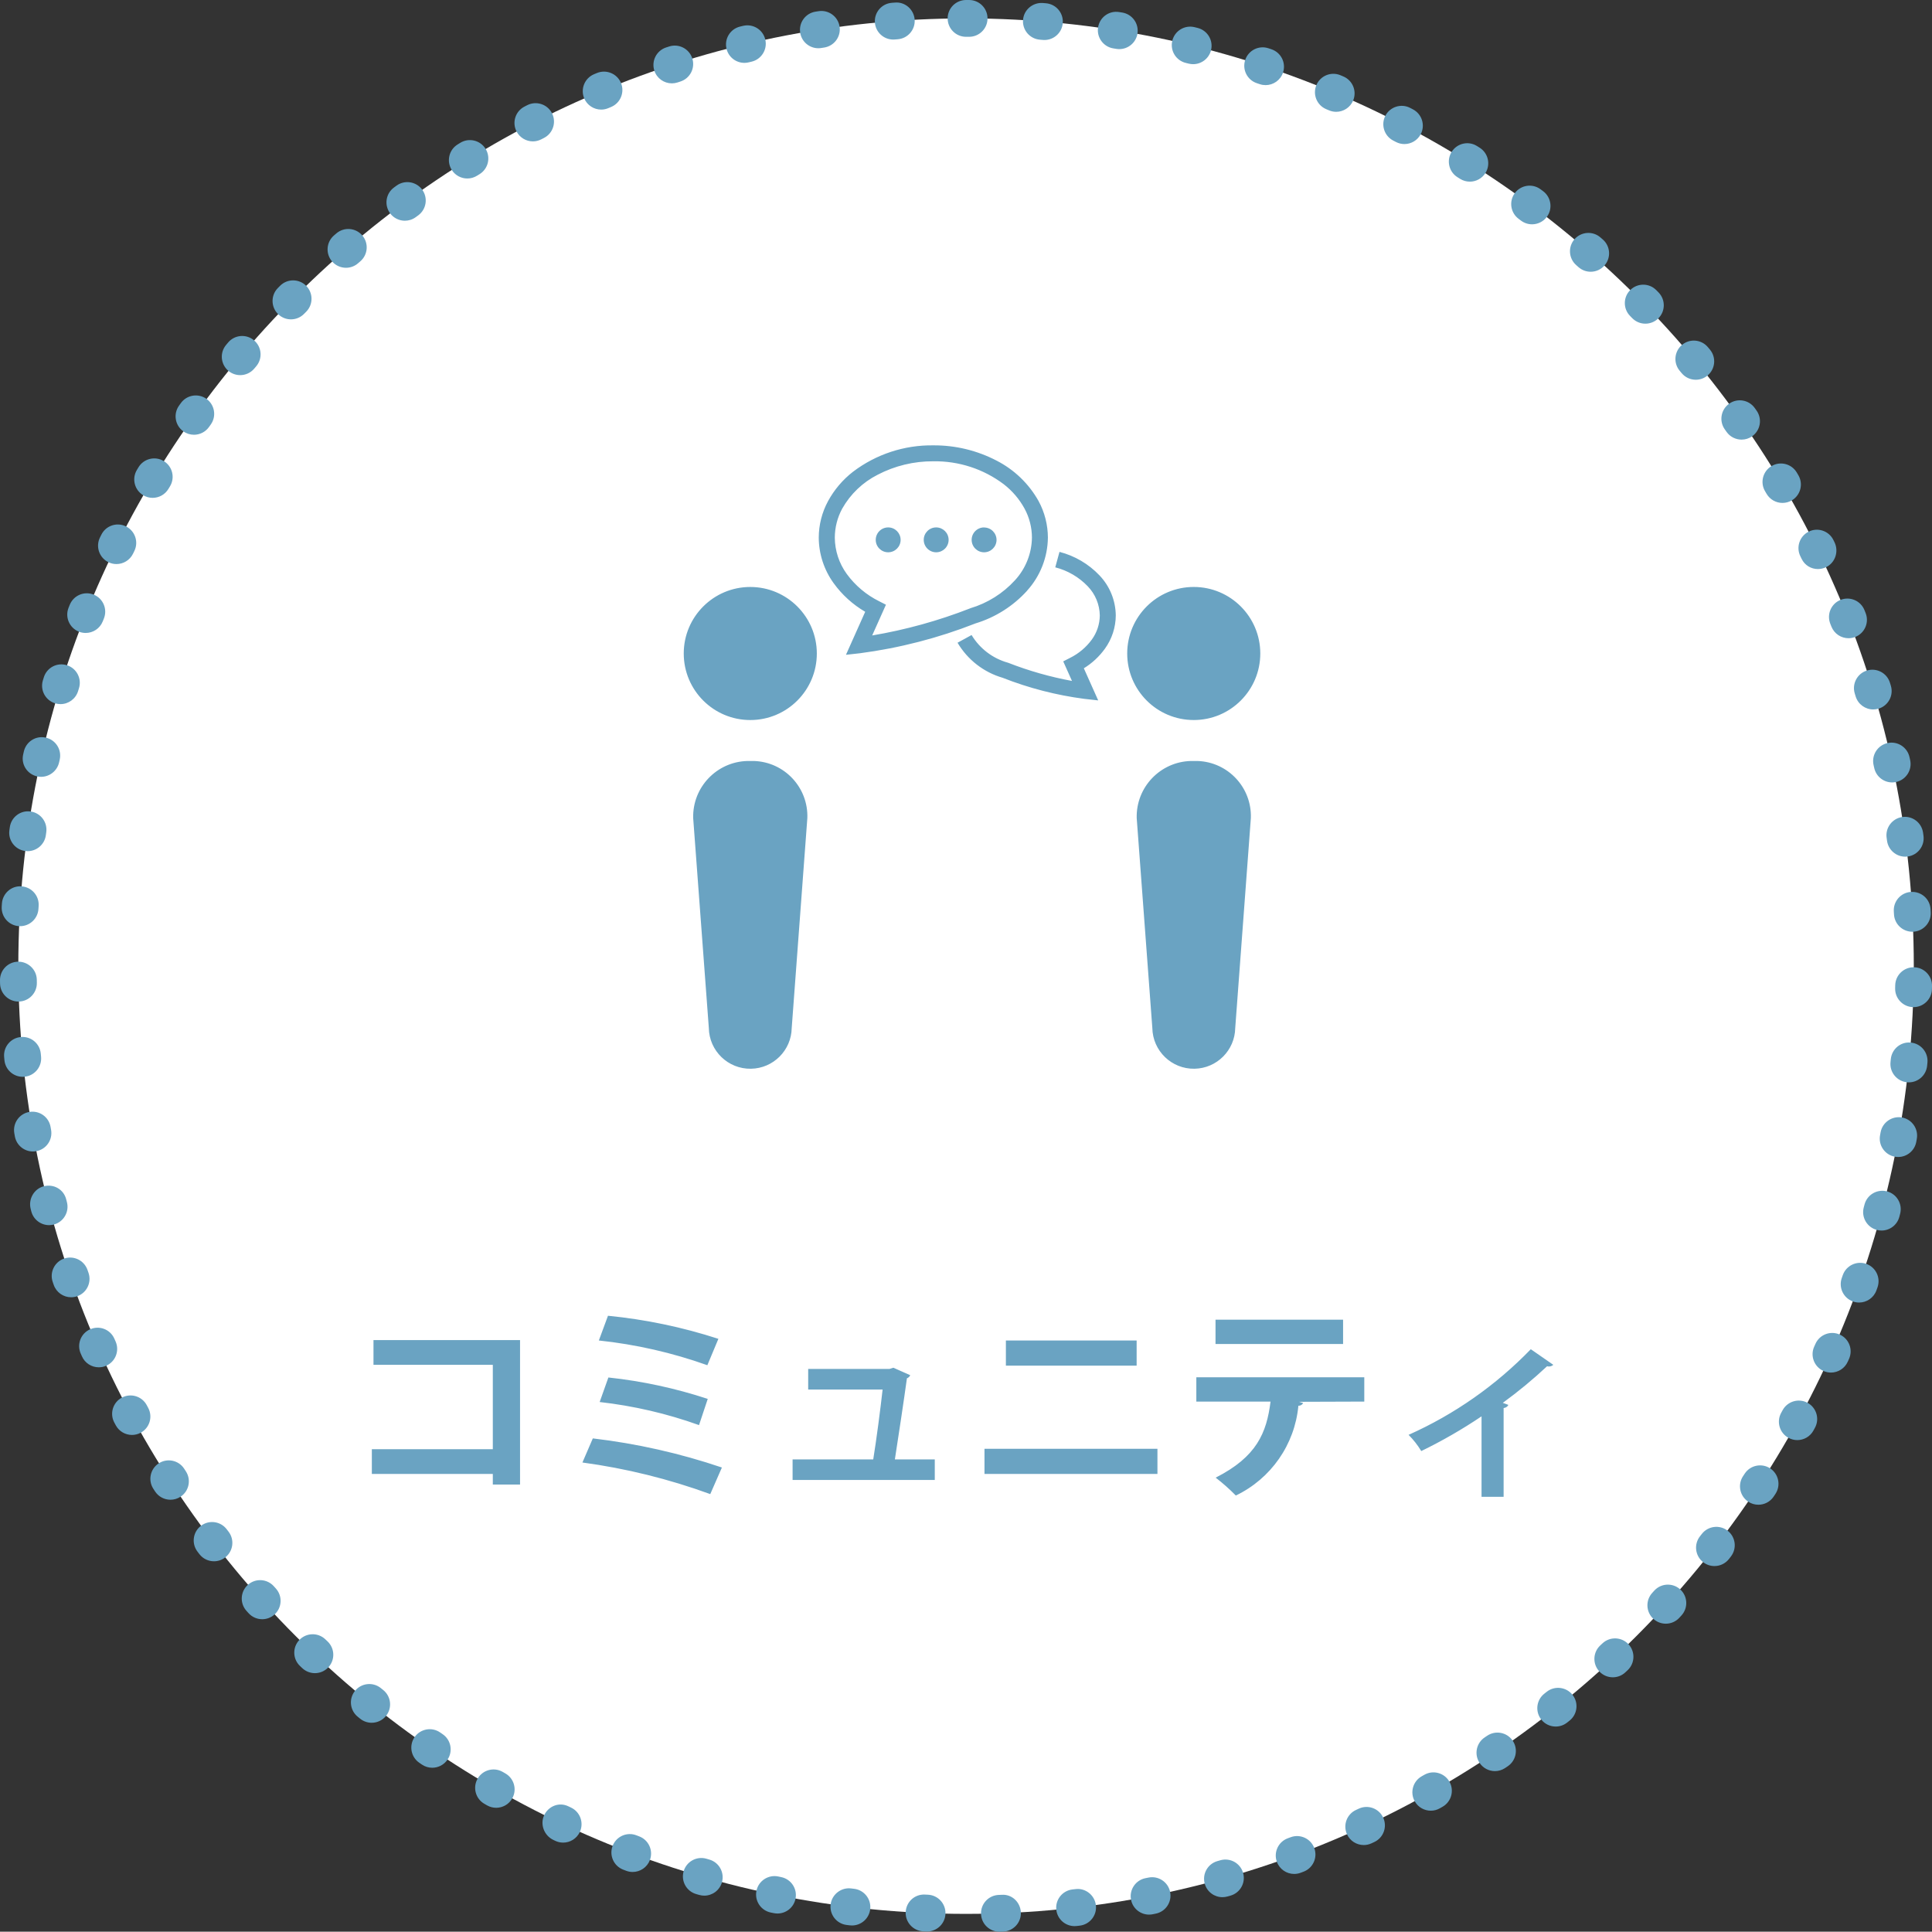 <svg xmlns="http://www.w3.org/2000/svg" xml:space="preserve" width="157.5" height="157.476"><rect width="100%" height="100%" fill="#333333" stroke="none"/><path fill="#FFF" d="M78.754 1.5c42.67 0 77.262 34.591 77.262 77.261 0 42.669-34.592 77.262-77.262 77.262S1.493 121.43 1.493 78.761C1.493 36.091 36.084 1.5 78.754 1.5z"/><path fill="#6AA3C2" d="M81.473 157.476c-.804 0-1.47-.637-1.498-1.447-.029-.828.618-1.522 1.446-1.552l.249-.009c.837-.057 1.522.618 1.552 1.446s-.618 1.522-1.446 1.552l-.249.009c-.018.001-.036.001-.054.001zm-5.895-.018c-.018 0-.036 0-.054-.001l-.256-.011c-.827-.039-1.473-.741-1.435-1.568.039-.827.727-1.47 1.563-1.429l.233.01c.828.029 1.476.724 1.446 1.552-.028.809-.694 1.447-1.497 1.447zm12.022-.437c-.757 0-1.407-.57-1.489-1.34-.089-.824.508-1.563 1.331-1.651l.233-.026c.809-.107 1.568.491 1.664 1.314.098.822-.491 1.567-1.314 1.664l-.263.03c-.054.006-.108.009-.162.009zm-18.147-.053c-.059 0-.117-.003-.177-.011l-.268-.032c-.822-.107-1.4-.86-1.293-1.682.107-.822.876-1.4 1.682-1.293l.229.028c.823.097 1.412.842 1.314 1.664-.089.764-.737 1.326-1.487 1.326zm24.221-.885c-.704 0-1.333-.498-1.471-1.216-.157-.813.375-1.601 1.188-1.757l.231-.046c.815-.165 1.604.36 1.768 1.172.165.813-.36 1.604-1.172 1.768l-.259.052c-.094.018-.19.027-.285.027zm-30.29-.09c-.099 0-.199-.01-.3-.03l-.248-.05c-.812-.166-1.335-.959-1.169-1.771.166-.813.965-1.334 1.771-1.169l.242.05c.812.164 1.337.955 1.172 1.768-.144.711-.769 1.202-1.468 1.202zm36.271-1.331c-.648 0-1.247-.424-1.438-1.079-.232-.795.223-1.628 1.019-1.86l.256-.073c.801-.224 1.626.242 1.85 1.039.224.798-.241 1.626-1.039 1.85l-.225.063c-.142.041-.284.06-.423.06zm-42.242-.125c-.14 0-.281-.02-.422-.061l-.225-.064c-.798-.224-1.263-1.052-1.039-1.85.225-.798 1.055-1.262 1.85-1.039l.256.074c.796.232 1.251 1.065 1.019 1.86-.192.656-.791 1.08-1.439 1.08zm48.089-1.77c-.613 0-1.189-.379-1.41-.989-.282-.778.12-1.639.899-1.921l.219-.081c.774-.292 1.641.102 1.931.878.291.775-.102 1.64-.878 1.931l-.25.093c-.168.06-.341.089-.511.089zm-53.926-.161c-.175 0-.354-.03-.526-.096l-.25-.095c-.772-.299-1.156-1.168-.856-1.94.3-.773 1.171-1.156 1.94-.856l.219.083c.776.291 1.169 1.155.878 1.931-.227.602-.798.973-1.405.973zm59.599-2.195c-.57 0-1.115-.326-1.366-.879-.343-.755-.01-1.644.744-1.986l.211-.098c.753-.353 1.645-.028 1.994.723.352.751.027 1.644-.723 1.994l-.24.111c-.201.092-.413.135-.62.135zm-65.268-.198c-.213 0-.429-.045-.635-.142l-.162-.077c-.748-.355-1.103-1.268-.747-2.016s1.215-1.084 1.961-.729l.22.104c.75.351 1.074 1.243.723 1.994-.255.547-.796.866-1.36.866zm70.734-2.602c-.521 0-1.029-.272-1.306-.76-.409-.721-.156-1.636.564-2.045l.217-.123c.717-.409 1.635-.158 2.045.564.409.721.156 1.636-.564 2.045l-.217.123c-.233.134-.488.196-.739.196zm-76.191-.237c-.251 0-.506-.063-.739-.195l-.23-.133c-.716-.416-.959-1.334-.543-2.051.417-.716 1.335-.959 2.051-.543l.203.117c.721.409.974 1.324.564 2.045-.277.488-.785.76-1.306.76zm81.419-2.99c-.486 0-.963-.236-1.252-.672-.457-.691-.268-1.622.423-2.079l.187-.126c.684-.467 1.616-.295 2.086.389.469.684.294 1.617-.389 2.086l-.228.153c-.255.169-.543.249-.827.249zm-86.632-.274c-.289 0-.582-.083-.839-.258l-.227-.155c-.679-.475-.844-1.41-.368-2.089.474-.68 1.411-.844 2.089-.368l.186.128c.687.464.867 1.396.402 2.082-.289.429-.763.66-1.243.66zm91.588-3.359c-.439 0-.874-.191-1.171-.561-.519-.646-.415-1.59.23-2.109l.204-.162c.648-.513 1.592-.403 2.107.246.514.649.403 1.593-.246 2.107l-.187.148c-.276.223-.608.331-.937.331zm-96.525-.308c-.334 0-.67-.111-.949-.339l-.175-.142c-.649-.515-.76-1.458-.246-2.107.514-.65 1.458-.759 2.107-.246l.214.173c.641.524.735 1.47.211 2.111-.296.363-.727.55-1.162.55zm101.178-3.707c-.4 0-.8-.159-1.095-.475-.566-.604-.535-1.554.069-2.12l.184-.172c.604-.565 1.553-.535 2.12.071.565.604.534 1.554-.071 2.12l-.182.17c-.289.273-.657.406-1.025.406zm-105.807-.338c-.372 0-.744-.137-1.034-.413l-.172-.163c-.605-.566-.637-1.516-.071-2.12.567-.606 1.516-.637 2.12-.071l.191.181c.6.571.623 1.521.053 2.121-.295.309-.69.465-1.087.465zm110.13-4.032c-.363 0-.728-.131-1.016-.396-.609-.562-.649-1.51-.088-2.119l.159-.176c.557-.615 1.506-.66 2.119-.105.614.556.661 1.504.105 2.119l-.177.193c-.294.321-.697.484-1.102.484zm-114.426-.365c-.408 0-.816-.166-1.112-.493l-.175-.194c-.551-.619-.496-1.567.122-2.118.619-.553 1.568-.495 2.118.122l.159.177c.556.615.509 1.563-.105 2.119-.287.259-.647.387-1.007.387zm118.39-4.334c-.326 0-.654-.105-.93-.323-.649-.515-.76-1.458-.246-2.107l.139-.178c.503-.658 1.446-.782 2.103-.28.658.503.783 1.444.28 2.103l-.168.217c-.296.373-.735.568-1.178.568zm-122.322-.389c-.451 0-.897-.203-1.192-.589l-.153-.201c-.502-.659-.374-1.6.285-2.102.659-.504 1.6-.374 2.102.285l.149.195c.503.658.378 1.6-.28 2.103-.272.209-.593.309-.911.309zm125.903-4.61c-.285 0-.572-.08-.827-.249-.69-.457-.88-1.388-.423-2.079l.133-.201c.452-.693 1.383-.887 2.076-.436.693.452.889 1.382.436 2.076l-.143.217c-.289.436-.765.672-1.252.672zm-129.45-.407c-.491 0-.973-.241-1.26-.685l-.133-.204c-.453-.694-.258-1.624.436-2.076s1.624-.258 2.076.436l.139.214c.45.695.252 1.624-.443 2.074-.253.163-.535.241-.815.241zm132.623-4.862c-.243 0-.49-.059-.719-.184-.727-.397-.994-1.309-.597-2.036l.12-.22c.397-.727 1.31-.994 2.036-.597s.994 1.309.597 2.036l-.12.22c-.272.499-.787.781-1.317.781zm-135.76-.42c-.536 0-1.055-.288-1.324-.794l-.111-.206c-.397-.728-.13-1.639.597-2.036.728-.397 1.639-.13 2.036.597l.125.233c.39.731.113 1.64-.617 2.029-.225.12-.467.177-.706.177zm138.504-5.085c-.205 0-.414-.042-.613-.132-.756-.339-1.094-1.227-.754-1.982l.103-.229c.338-.756 1.226-1.095 1.982-.754.756.339 1.094 1.227.754 1.982l-.103.229c-.249.556-.796.886-1.369.886zm-141.209-.429c-.579 0-1.13-.336-1.376-.9l-.091-.206c-.343-.755-.01-1.644.744-1.986.759-.345 1.644-.01 1.986.744l.11.249c.331.76-.017 1.644-.775 1.975-.194.084-.398.124-.598.124zm143.505-5.28c-.17 0-.343-.028-.511-.09-.779-.282-1.182-1.143-.899-1.921l.076-.216c.271-.782 1.124-1.197 1.908-.928.783.271 1.198 1.125.928 1.908l-.092.257c-.22.611-.797.99-1.41.99zm-145.761-.43c-.622 0-1.203-.39-1.418-1.01l-.08-.231c-.273-.781.139-1.638.921-1.911.781-.275 1.638.139 1.911.921l.084.241c.271.783-.145 1.638-.928 1.908-.162.056-.328.082-.49.082zm147.59-5.44c-.129 0-.26-.017-.39-.051-.8-.215-1.274-1.038-1.061-1.838l.063-.237c.213-.8 1.033-1.276 1.835-1.065.801.213 1.277 1.034 1.065 1.835l-.065.245c-.179.67-.785 1.111-1.447 1.111zM4.003 99.876c-.664 0-1.271-.443-1.449-1.115l-.053-.207c-.205-.802.272-1.644 1.075-1.849.804-.204 1.613.254 1.818 1.057l.06.229c.212.801-.265 1.622-1.065 1.835-.129.034-.259.05-.386.05zm150.739-5.556c-.094 0-.188-.009-.282-.026-.814-.155-1.349-.94-1.193-1.754l.042-.229c.146-.816.932-1.353 1.74-1.213.815.146 1.358.925 1.213 1.74l-.048.263c-.137.719-.766 1.219-1.472 1.219zM2.686 93.872c-.713 0-1.345-.51-1.475-1.236l-.046-.263c-.137-.817.416-1.591 1.232-1.727.82-.134 1.591.415 1.727 1.232l.04.229c.146.815-.397 1.595-1.213 1.74-.088.017-.177.025-.265.025zm152.925-5.636c-.053 0-.106-.003-.16-.009-.823-.087-1.421-.825-1.333-1.649l.023-.231c.077-.825.807-1.439 1.634-1.353.825.077 1.431.809 1.353 1.634l-.027.267c-.082.769-.732 1.341-1.49 1.341zM1.852 87.783c-.765 0-1.418-.582-1.491-1.359l-.023-.249c-.078-.825.528-1.557 1.353-1.634.827-.082 1.557.527 1.634 1.353l.023.249c.078.825-.527 1.557-1.353 1.634-.048.004-.096.006-.143.006zm154.144-5.68h-.036c-.828-.02-1.483-.707-1.465-1.535l.006-.25c.02-.816.688-1.465 1.499-1.465h.036c.828.02 1.484.707 1.465 1.535l-.006.25c-.02.816-.688 1.465-1.499 1.465zM1.504 81.647c-.82 0-1.49-.66-1.5-1.482L0 79.933c-.019-.828.637-1.516 1.465-1.535.82-.016 1.516.636 1.535 1.464l.004.268c.01.828-.654 1.508-1.482 1.518-.006-.001-.012-.001-.018-.001zm154.393-5.691c-.797 0-1.46-.626-1.497-1.43l-.013-.232c-.049-.827.582-1.537 1.409-1.585.851-.039 1.536.583 1.585 1.41l.015.267c.039.828-.601 1.53-1.428 1.569-.024 0-.048.001-.071.001zM1.638 75.503c-.029 0-.059-.001-.089-.002-.827-.049-1.458-.759-1.409-1.585l.017-.267c.058-.827.786-1.46 1.602-1.391.826.058 1.449.775 1.391 1.601l-.015.232c-.048.797-.709 1.412-1.497 1.412zm153.68-5.666c-.742 0-1.387-.551-1.485-1.306l-.032-.23c-.116-.82.454-1.58 1.274-1.696.817-.121 1.579.454 1.696 1.274l.036.265c.107.822-.473 1.574-1.294 1.681-.065.008-.131.012-.195.012zM2.253 69.388c-.07 0-.142-.005-.213-.015-.82-.116-1.391-.875-1.274-1.696l.035-.248c.116-.82.879-1.394 1.696-1.274.82.116 1.391.875 1.274 1.696l-.035.248c-.106.748-.748 1.289-1.483 1.289zm152.001-5.603c-.685 0-1.302-.471-1.461-1.166l-.059-.263c-.174-.81.341-1.607 1.15-1.782.804-.175 1.608.34 1.782 1.15l.05.225c.186.808-.319 1.612-1.127 1.797-.112.026-.224.039-.335.039zM3.35 63.328c-.108 0-.219-.012-.329-.037-.808-.184-1.316-.975-1.133-1.783l.006-.025.046-.204c.176-.809.968-1.327 1.784-1.148.81.175 1.323.974 1.147 1.784l-.053.234c-.157.697-.78 1.179-1.468 1.179zm149.36-5.492c-.643 0-1.236-.417-1.434-1.063l-.072-.237c-.243-.792.202-1.631.994-1.874.79-.242 1.631.202 1.873.994l.074.242c.242.792-.205 1.631-.997 1.872-.145.044-.292.066-.438.066zM4.931 57.401c-.146 0-.293-.021-.438-.066-.792-.241-1.239-1.08-.997-1.872l.08-.258c.251-.789 1.092-1.227 1.885-.973.789.252 1.225 1.096.973 1.885l-.068.221c-.199.647-.792 1.063-1.435 1.063zm145.765-5.372c-.594 0-1.155-.354-1.392-.938l-.099-.25c-.301-.772.081-1.642.853-1.942.77-.3 1.641.08 1.942.853l.085.214c.311.768-.06 1.642-.827 1.953-.184.074-.375.11-.562.11zM6.984 51.6c-.187 0-.377-.035-.561-.109-.768-.31-1.141-1.183-.831-1.952l.094-.233c.31-.767 1.18-1.142 1.952-.832.768.31 1.141 1.183.831 1.952l-.094.234c-.235.585-.797.94-1.391.94zm141.215-5.21c-.547 0-1.067-.298-1.324-.826l-.104-.213c-.368-.742-.065-1.643.677-2.011.739-.368 1.642-.066 2.011.676l.094.191c.362.745.063 1.665-.683 2.027-.218.105-.447.156-.671.156zM9.493 45.983c-.225 0-.452-.051-.666-.157-.742-.369-1.045-1.269-.677-2.011l.11-.221c.366-.743 1.265-1.049 2.009-.681.742.367 1.048 1.266.681 2.009l-.112.229c-.263.526-.794.832-1.345.832zm135.818-4.984c-.515 0-1.017-.266-1.296-.743l-.117-.197c-.427-.709-.198-1.631.511-2.059.709-.427 1.631-.2 2.06.51l.137.231c.418.715.178 1.634-.537 2.052-.239.14-.5.206-.758.206zm-132.867-.414c-.263 0-.528-.068-.77-.213-.711-.426-.942-1.347-.517-2.058l.131-.218c.429-.71 1.352-.938 2.06-.51.709.428.938 1.35.511 2.059l-.127.21c-.281.47-.778.73-1.288.73zm129.532-4.747c-.471 0-.935-.221-1.227-.636l-.144-.204c-.478-.677-.315-1.613.361-2.09.676-.477 1.612-.316 2.09.362l.144.204c.478.677.315 1.613-.361 2.09-.262.186-.564.274-.863.274zm-126.162-.397c-.304 0-.61-.092-.875-.282-.673-.484-.825-1.421-.342-2.094l.138-.192c.477-.678 1.413-.838 2.09-.362.677.478.839 1.414.361 2.09l-.153.215c-.293.408-.753.625-1.219.625zm122.43-4.483c-.433 0-.861-.186-1.158-.546l-.151-.182c-.533-.634-.45-1.581.184-2.113.635-.533 1.58-.451 2.113.185l.169.202c.527.639.437 1.584-.203 2.111-.281.23-.618.343-.954.343zm-118.663-.377c-.34 0-.683-.115-.964-.351-.634-.533-.717-1.479-.184-2.113l.164-.196c.534-.633 1.482-.712 2.114-.176.633.535.712 1.481.177 2.114l-.158.187c-.296.352-.722.535-1.149.535zm114.552-4.195c-.393 0-.784-.153-1.078-.457l-.166-.17c-.581-.59-.573-1.54.018-2.121s1.539-.574 2.121.018l.184.188c.576.596.561 1.545-.035 2.121-.292.281-.668.421-1.044.421zM23.72 26.035c-.38 0-.76-.143-1.052-.431-.591-.581-.599-1.531-.018-2.121l.18-.182c.585-.589 1.533-.592 2.122-.009.588.583.592 1.533.009 2.121l-.172.173c-.293.299-.681.449-1.069.449zm105.954-3.882c-.349 0-.699-.121-.983-.368l-.191-.168c-.624-.545-.688-1.493-.142-2.117.546-.623 1.494-.687 2.116-.141l.186.161c.625.544.691 1.491.147 2.116-.296.343-.713.517-1.133.517zM28.206 21.83c-.418 0-.833-.173-1.13-.512-.546-.624-.482-1.571.142-2.117l.203-.175c.63-.538 1.577-.462 2.114.167.538.63.464 1.577-.167 2.115l-.176.151c-.284.249-.636.371-.986.371zm96.689-3.544c-.313 0-.629-.098-.899-.3l-.192-.144c-.666-.492-.807-1.432-.314-2.098.492-.667 1.431-.807 2.098-.314l.21.155c.662.497.797 1.438.3 2.1-.297.394-.747.601-1.203.601zm-91.888-.292c-.462 0-.918-.212-1.211-.614-.49-.668-.345-1.607.324-2.096l.198-.146c.667-.491 1.605-.348 2.097.32.491.667.348 1.606-.319 2.097l-.204.149c-.267.196-.577.29-.885.29zm86.816-3.186c-.271 0-.547-.073-.794-.228l-.21-.132c-.703-.438-.918-1.363-.48-2.066.439-.704 1.367-.917 2.066-.479l.214.134c.702.439.916 1.364.478 2.067-.286.454-.774.704-1.274.704zm-81.727-.257c-.5 0-.988-.25-1.273-.705-.438-.703-.225-1.628.478-2.067l.227-.14c.705-.429 1.63-.207 2.062.5.431.708.207 1.63-.501 2.062l-.197.122c-.249.155-.524.228-.796.228zm76.395-2.807c-.233 0-.47-.055-.69-.169l-.223-.116c-.735-.382-1.021-1.288-.64-2.023.383-.735 1.289-1.021 2.022-.639l.223.116c.735.382 1.021 1.288.64 2.023-.268.513-.79.808-1.332.808zm-71.049-.219c-.545 0-1.069-.298-1.336-.815-.378-.737-.087-1.642.65-2.02l.222-.114c.734-.376 1.64-.088 2.019.649.379.737.088 1.641-.649 2.02l-.222.114c-.219.112-.454.166-.684.166zm65.486-2.41c-.195 0-.394-.039-.585-.12l-.224-.094c-.765-.319-1.125-1.198-.806-1.962s1.199-1.125 1.962-.806l.239.101c.763.323 1.118 1.204.795 1.966-.241.571-.797.915-1.381.915zm-59.919-.181c-.588 0-1.146-.348-1.386-.923-.318-.765.043-1.643.808-1.962l.229-.095c.763-.317 1.644.042 1.962.806.319.764-.041 1.643-.806 1.962l-.23.096c-.189.079-.384.116-.577.116zm54.164-1.995c-.155 0-.313-.024-.469-.076l-.244-.081c-.786-.262-1.21-1.111-.948-1.897s1.112-1.212 1.897-.949l.232.077c.787.259 1.215 1.107.956 1.894-.207.632-.794 1.032-1.424 1.032zM54.77 6.795c-.632 0-1.219-.401-1.426-1.034-.258-.787.172-1.634.959-1.892l.252-.081c.79-.252 1.634.188 1.883.977.251.79-.187 1.633-.977 1.883l-.225.073c-.154.05-.312.074-.466.074zm42.499-1.563c-.119 0-.24-.015-.36-.044l-.235-.057c-.806-.194-1.301-1.004-1.106-1.81.193-.805 1.005-1.301 1.81-1.107l.251.062c.805.198 1.296 1.012 1.097 1.816-.171.683-.783 1.14-1.457 1.14zm-36.585-.107c-.678 0-1.292-.462-1.457-1.149-.194-.806.301-1.616 1.106-1.81l.252-.06c.809-.189 1.613.311 1.803 1.117.189.807-.311 1.614-1.117 1.804l-.234.056c-.119.028-.237.042-.353.042zm30.564-1.121c-.078 0-.157-.006-.237-.019l-.25-.04c-.817-.131-1.374-.901-1.243-1.719.132-.818.896-1.379 1.72-1.243l.244.039c.818.13 1.376.898 1.246 1.717-.118.739-.756 1.265-1.48 1.265zm-24.536-.071c-.728 0-1.366-.53-1.48-1.271-.127-.819.435-1.585 1.253-1.712l.25-.039c.817-.125 1.584.438 1.709 1.256.126.819-.437 1.584-1.256 1.709l-.244.038c-.078.013-.155.019-.232.019zm18.434-.672c-.042 0-.083-.001-.125-.005l-.24-.02c-.826-.063-1.444-.784-1.382-1.61.063-.827.793-1.438 1.61-1.381l.258.021c.826.068 1.439.792 1.372 1.618-.064.783-.721 1.377-1.493 1.377zm-12.329-.036c-.776 0-1.434-.599-1.494-1.386-.063-.826.556-1.547 1.382-1.61l.258-.019c.817-.075 1.543.563 1.602 1.391.058.826-.565 1.543-1.392 1.601l-.24.018c-.039.003-.077.005-.116.005zM79.004 3h-.25c-.828 0-1.5-.671-1.5-1.5s.672-1.5 1.5-1.5h.259c.828.005 1.496.68 1.491 1.509C80.5 2.334 79.829 3 79.004 3zM30.447 109.245v2.018h9.728v6.879h-9.862v2.017h9.862v.864h2.22v-11.777H30.447zm18.372.034c3.019.319 5.987.997 8.846 2.016l.899-2.151c-2.923-.95-5.94-1.581-9-1.881l-.745 2.016zm.067 5.016c2.764.312 5.482.942 8.1 1.882l.711-2.136c-2.63-.866-5.346-1.452-8.1-1.746l-.711 2zm-1.406 4.931c3.557.481 7.051 1.346 10.422 2.576l.949-2.168c-3.415-1.157-6.942-1.953-10.523-2.373l-.848 1.965zm25.472-.254c.255-1.627.763-5 .982-6.608.12-.047.217-.138.271-.254l-1.372-.61-.322.1h-6.626v1.679h6.067c-.17 1.524-.51 4.151-.764 5.694h-6.574v1.678h11.591v-1.678h-3.253v-.001zm9.05-9.693v2.05h10.659v-2.05H82.002zm-1.745 8.829v2.05h14.1v-2.05h-14.1zm29.234-10.524h-10.4v1.983h10.4v-1.983zm1.728 4.694H97.527v1.982h6.05c-.322 2.56-1.136 4.508-4.474 6.2.581.447 1.13.935 1.644 1.458 2.868-1.375 4.804-4.154 5.1-7.32.162.009.314-.077.39-.221l-.339-.1 5.321-.018v-1.981zm13.575-2.287c-2.845 2.942-6.228 5.313-9.964 6.98.396.397.744.842 1.034 1.322 1.701-.827 3.344-1.773 4.914-2.83v6.559h1.8v-7.236c.164-.014.311-.109.39-.254-.118-.051-.271-.1-.457-.169 1.263-.92 2.468-1.916 3.609-2.983.179.053.371.008.509-.117l-1.835-1.272zM61.163 47.851c-2.996.001-5.424 2.431-5.423 5.426.002 2.995 2.431 5.423 5.427 5.422 2.994-.001 5.422-2.429 5.422-5.424-.002-2.996-2.431-5.424-5.426-5.424m0 14.186c-2.505-.065-4.589 1.912-4.654 4.417-.002.078-.002.156 0 .234l1.276 17.116c.031 1.866 1.569 3.354 3.436 3.321 1.821-.03 3.29-1.5 3.321-3.321l1.274-17.116c.085-2.484-1.859-4.566-4.344-4.651-.102-.003-.206-.003-.309 0m36.155-3.339c2.996-.001 5.424-2.431 5.423-5.426-.002-2.996-2.431-5.423-5.427-5.422-2.995.001-5.422 2.43-5.422 5.425.001 2.996 2.43 5.424 5.426 5.423m0 3.339c-2.504-.065-4.587 1.912-4.652 4.416-.002.078-.002.157 0 .235l1.274 17.116c.032 1.866 1.57 3.354 3.437 3.321 1.821-.03 3.29-1.5 3.321-3.321l1.274-17.116c.085-2.484-1.859-4.566-4.344-4.651-.103-.003-.207-.003-.31 0M86.37 44.993l-.343 1.257c1.007.258 1.922.791 2.643 1.54.62.64.973 1.491.987 2.382-.007.706-.232 1.392-.646 1.962-.465.636-1.077 1.151-1.784 1.5l-.551.282.714 1.595c-1.77-.326-3.505-.819-5.182-1.473l-.021-.008-.02-.006c-1.239-.346-2.299-1.153-2.962-2.255l-1.145.627c.817 1.385 2.131 2.406 3.674 2.857 2.142.843 4.379 1.42 6.66 1.719l1.133.126-1.171-2.618c.674-.414 1.259-.958 1.721-1.6.569-.79.878-1.737.883-2.711-.015-1.217-.489-2.384-1.33-3.264-.886-.932-2.016-1.595-3.26-1.915m-2.644 3.167c1.077-1.187 1.682-2.727 1.7-4.329-.003-1.041-.264-2.065-.76-2.981-.789-1.41-1.978-2.555-3.415-3.292-1.595-.833-3.368-1.261-5.166-1.249-2.361-.034-4.666.724-6.547 2.152-.835.648-1.526 1.462-2.032 2.389-.496.916-.758 1.94-.76 2.981.007 1.332.431 2.628 1.21 3.708.685.951 1.563 1.748 2.576 2.338l-1.568 3.506 1.133-.125c3.232-.424 6.4-1.242 9.434-2.436 1.616-.491 3.067-1.411 4.2-2.662m-4.648 1.439-.021.008c-2.571 1.003-5.239 1.741-7.961 2.2l1.122-2.506-.55-.281c-1.049-.52-1.957-1.285-2.647-2.231-.624-.86-.964-1.895-.972-2.958.003-.827.211-1.641.606-2.367.668-1.181 1.669-2.14 2.879-2.755 1.403-.733 2.966-1.111 4.55-1.1 2.068-.033 4.089.625 5.74 1.871.693.537 1.269 1.21 1.69 1.979.396.727.604 1.541.606 2.368-.017 1.287-.506 2.522-1.375 3.471-.985 1.082-2.246 1.874-3.648 2.291l-.019.01zm-6.677-6.6c-.561 0-1.015.454-1.015 1.014s.454 1.014 1.014 1.014c.561 0 1.015-.454 1.015-1.014v-.001c-.002-.559-.455-1.013-1.014-1.013m3.911 0c-.56 0-1.013.455-1.013 1.015.001.56.455 1.013 1.015 1.013.561 0 1.014-.455 1.014-1.015-.001-.56-.456-1.013-1.016-1.013m3.912 0c-.56-.002-1.016.45-1.018 1.01s.45 1.016 1.01 1.018c.56.002 1.016-.449 1.019-1.009-.001-.56-.455-1.014-1.016-1.013"/></svg>